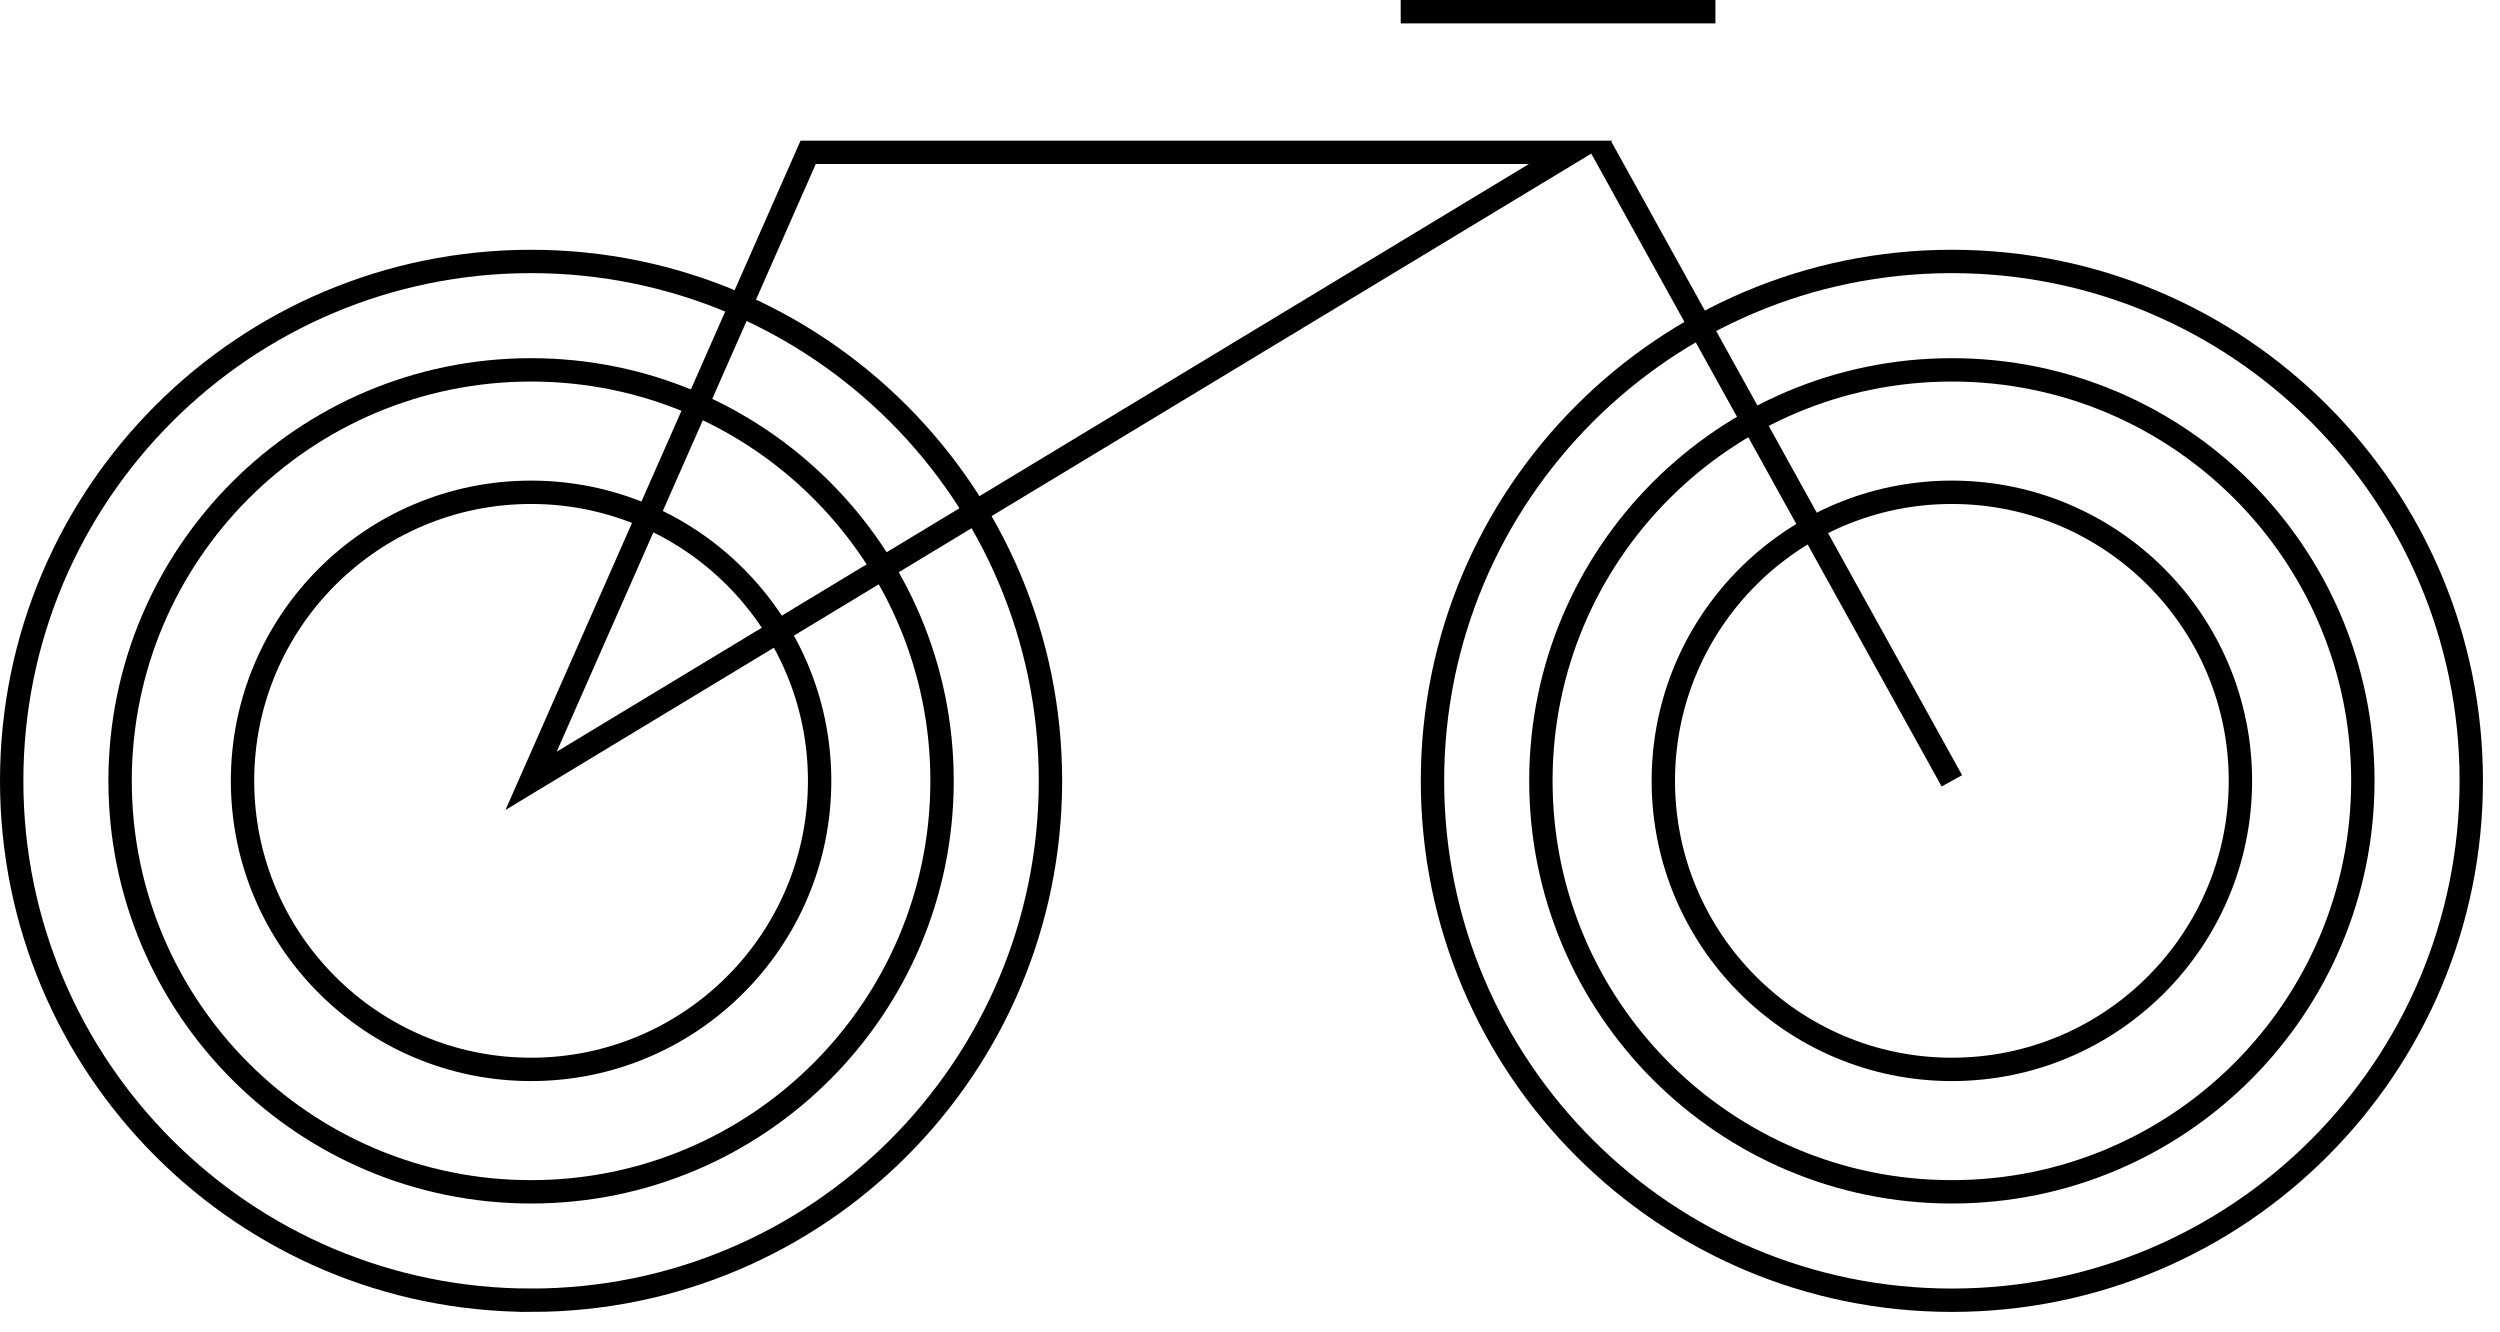 <svg width="107" height="57" fill="none" xmlns="http://www.w3.org/2000/svg"><g clip-path="url(#a)" stroke="#000" stroke-miterlimit="10"><path d="M22.73 55.65c12.277 0 22.23-9.953 22.23-22.23 0-12.277-9.953-22.23-22.23-22.23C10.453 11.19.5 21.143.5 33.42c0 12.277 9.953 22.23 22.23 22.23Z"/><path d="M22.73 51.01c9.714 0 17.59-7.875 17.59-17.59s-7.876-17.59-17.59-17.59c-9.715 0-17.59 7.875-17.59 17.59s7.875 17.59 17.59 17.59ZM73.42.5H59.95"/><path d="M22.73 45.77c6.82 0 12.35-5.53 12.35-12.35 0-6.82-5.53-12.35-12.35-12.35-6.82 0-12.35 5.53-12.35 12.35 0 6.82 5.53 12.35 12.35 12.35ZM83.54 55.65c12.277 0 22.23-9.953 22.23-22.23 0-12.277-9.953-22.23-22.23-22.23-12.278 0-22.23 9.953-22.23 22.23 0 12.277 9.952 22.23 22.23 22.23Z"/><path d="M83.54 51.01c9.715 0 17.59-7.875 17.59-17.59s-7.875-17.59-17.59-17.59-17.59 7.875-17.59 17.59 7.876 17.59 17.59 17.59Z"/><path d="M83.54 45.77c6.821 0 12.35-5.53 12.35-12.35 0-6.82-5.529-12.35-12.35-12.35-6.82 0-12.35 5.53-12.35 12.35 0 6.82 5.53 12.35 12.35 12.35ZM67.23 6.52H34.59l-11.86 26.9 44.5-26.9ZM68.52 6.29l15.02 27.13"/></g><defs><clipPath id="a"><path fill="#fff" d="M0 0h106.28v56.15H0z"/></clipPath></defs></svg>
